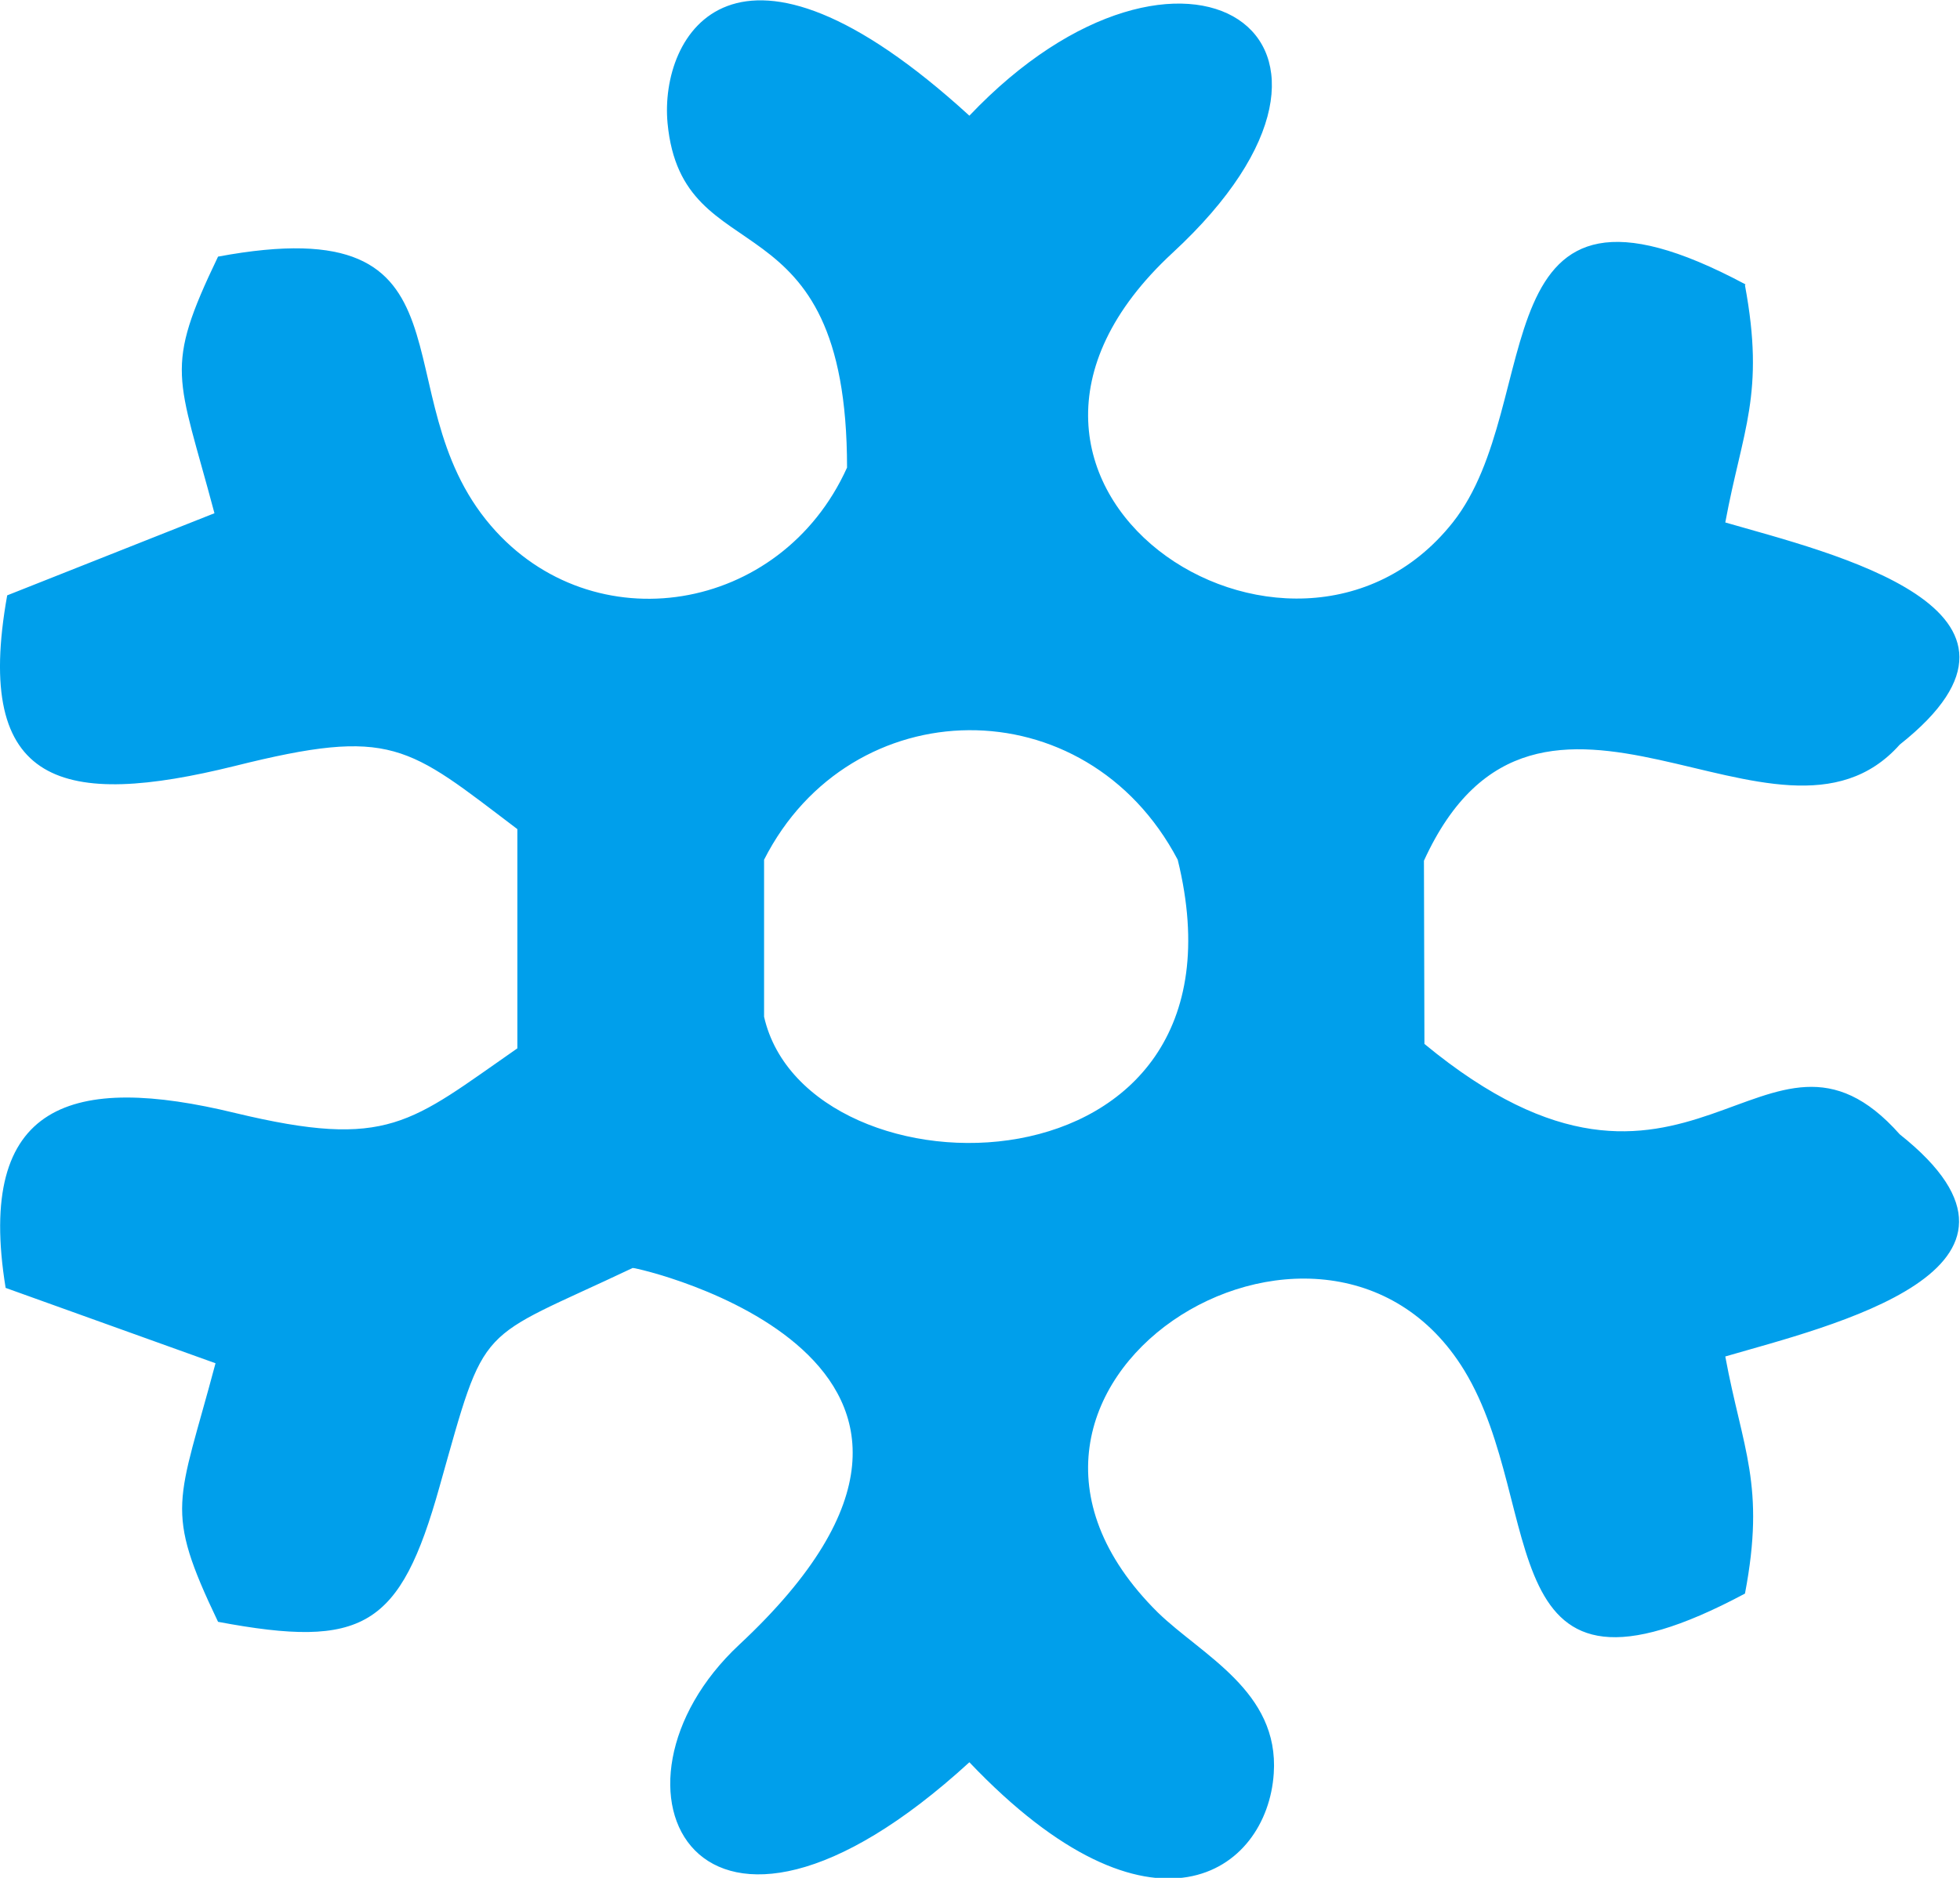 <svg width="24" height="23" viewBox="0 0 24 23" fill="none" xmlns="http://www.w3.org/2000/svg">
<g clip-path="url(#clip0_1_880)">
<path fill-rule="evenodd" clip-rule="evenodd" d="M9.356 10.53C10.415 8.441 13.294 8.388 14.421 10.53C15.461 14.757 9.883 14.768 9.356 12.453V10.53ZM21.373 3.483C18.055 1.709 18.959 4.923 17.789 6.399C15.82 8.882 11.294 5.929 14.359 3.096C17.219 0.453 14.47 -1.321 11.87 1.417C8.997 -1.208 8.075 0.429 8.174 1.507C8.353 3.399 10.372 2.322 10.372 5.727C9.561 7.524 7.257 7.888 6.013 6.441C4.626 4.828 5.963 2.53 2.67 3.143C2.001 4.536 2.174 4.584 2.626 6.286L0.088 7.292C-0.333 9.643 0.781 9.899 2.874 9.382C4.806 8.899 4.985 9.132 6.335 10.155V12.84C5.022 13.751 4.762 14.084 2.88 13.632C0.893 13.149 -0.302 13.495 0.069 15.774L2.639 16.697C2.181 18.423 2.001 18.465 2.67 19.864C4.447 20.197 4.899 19.935 5.382 18.209C5.963 16.149 5.815 16.447 7.747 15.53C7.815 15.524 12.786 16.661 9.053 20.143C7.189 21.882 8.527 24.643 11.87 21.584C14.105 23.935 15.517 22.935 15.597 21.721C15.665 20.715 14.718 20.274 14.179 19.751C11.375 16.977 16.216 13.977 17.931 16.786C18.959 18.477 18.191 21.215 21.367 19.518C21.621 18.185 21.336 17.751 21.126 16.614C22.389 16.245 25.354 15.554 23.262 13.893C21.615 12.036 20.686 15.465 17.442 12.786L17.436 10.542C18.841 7.465 21.77 10.798 23.262 9.12C25.36 7.459 22.401 6.769 21.126 6.399C21.336 5.263 21.615 4.828 21.367 3.495L21.373 3.483Z" fill="#009FEB"/>
</g>
<defs>
<clipPath id="clip0_1_880">
<rect width="24" height="23" fill="white"/>
</clipPath>
</defs>
</svg>
